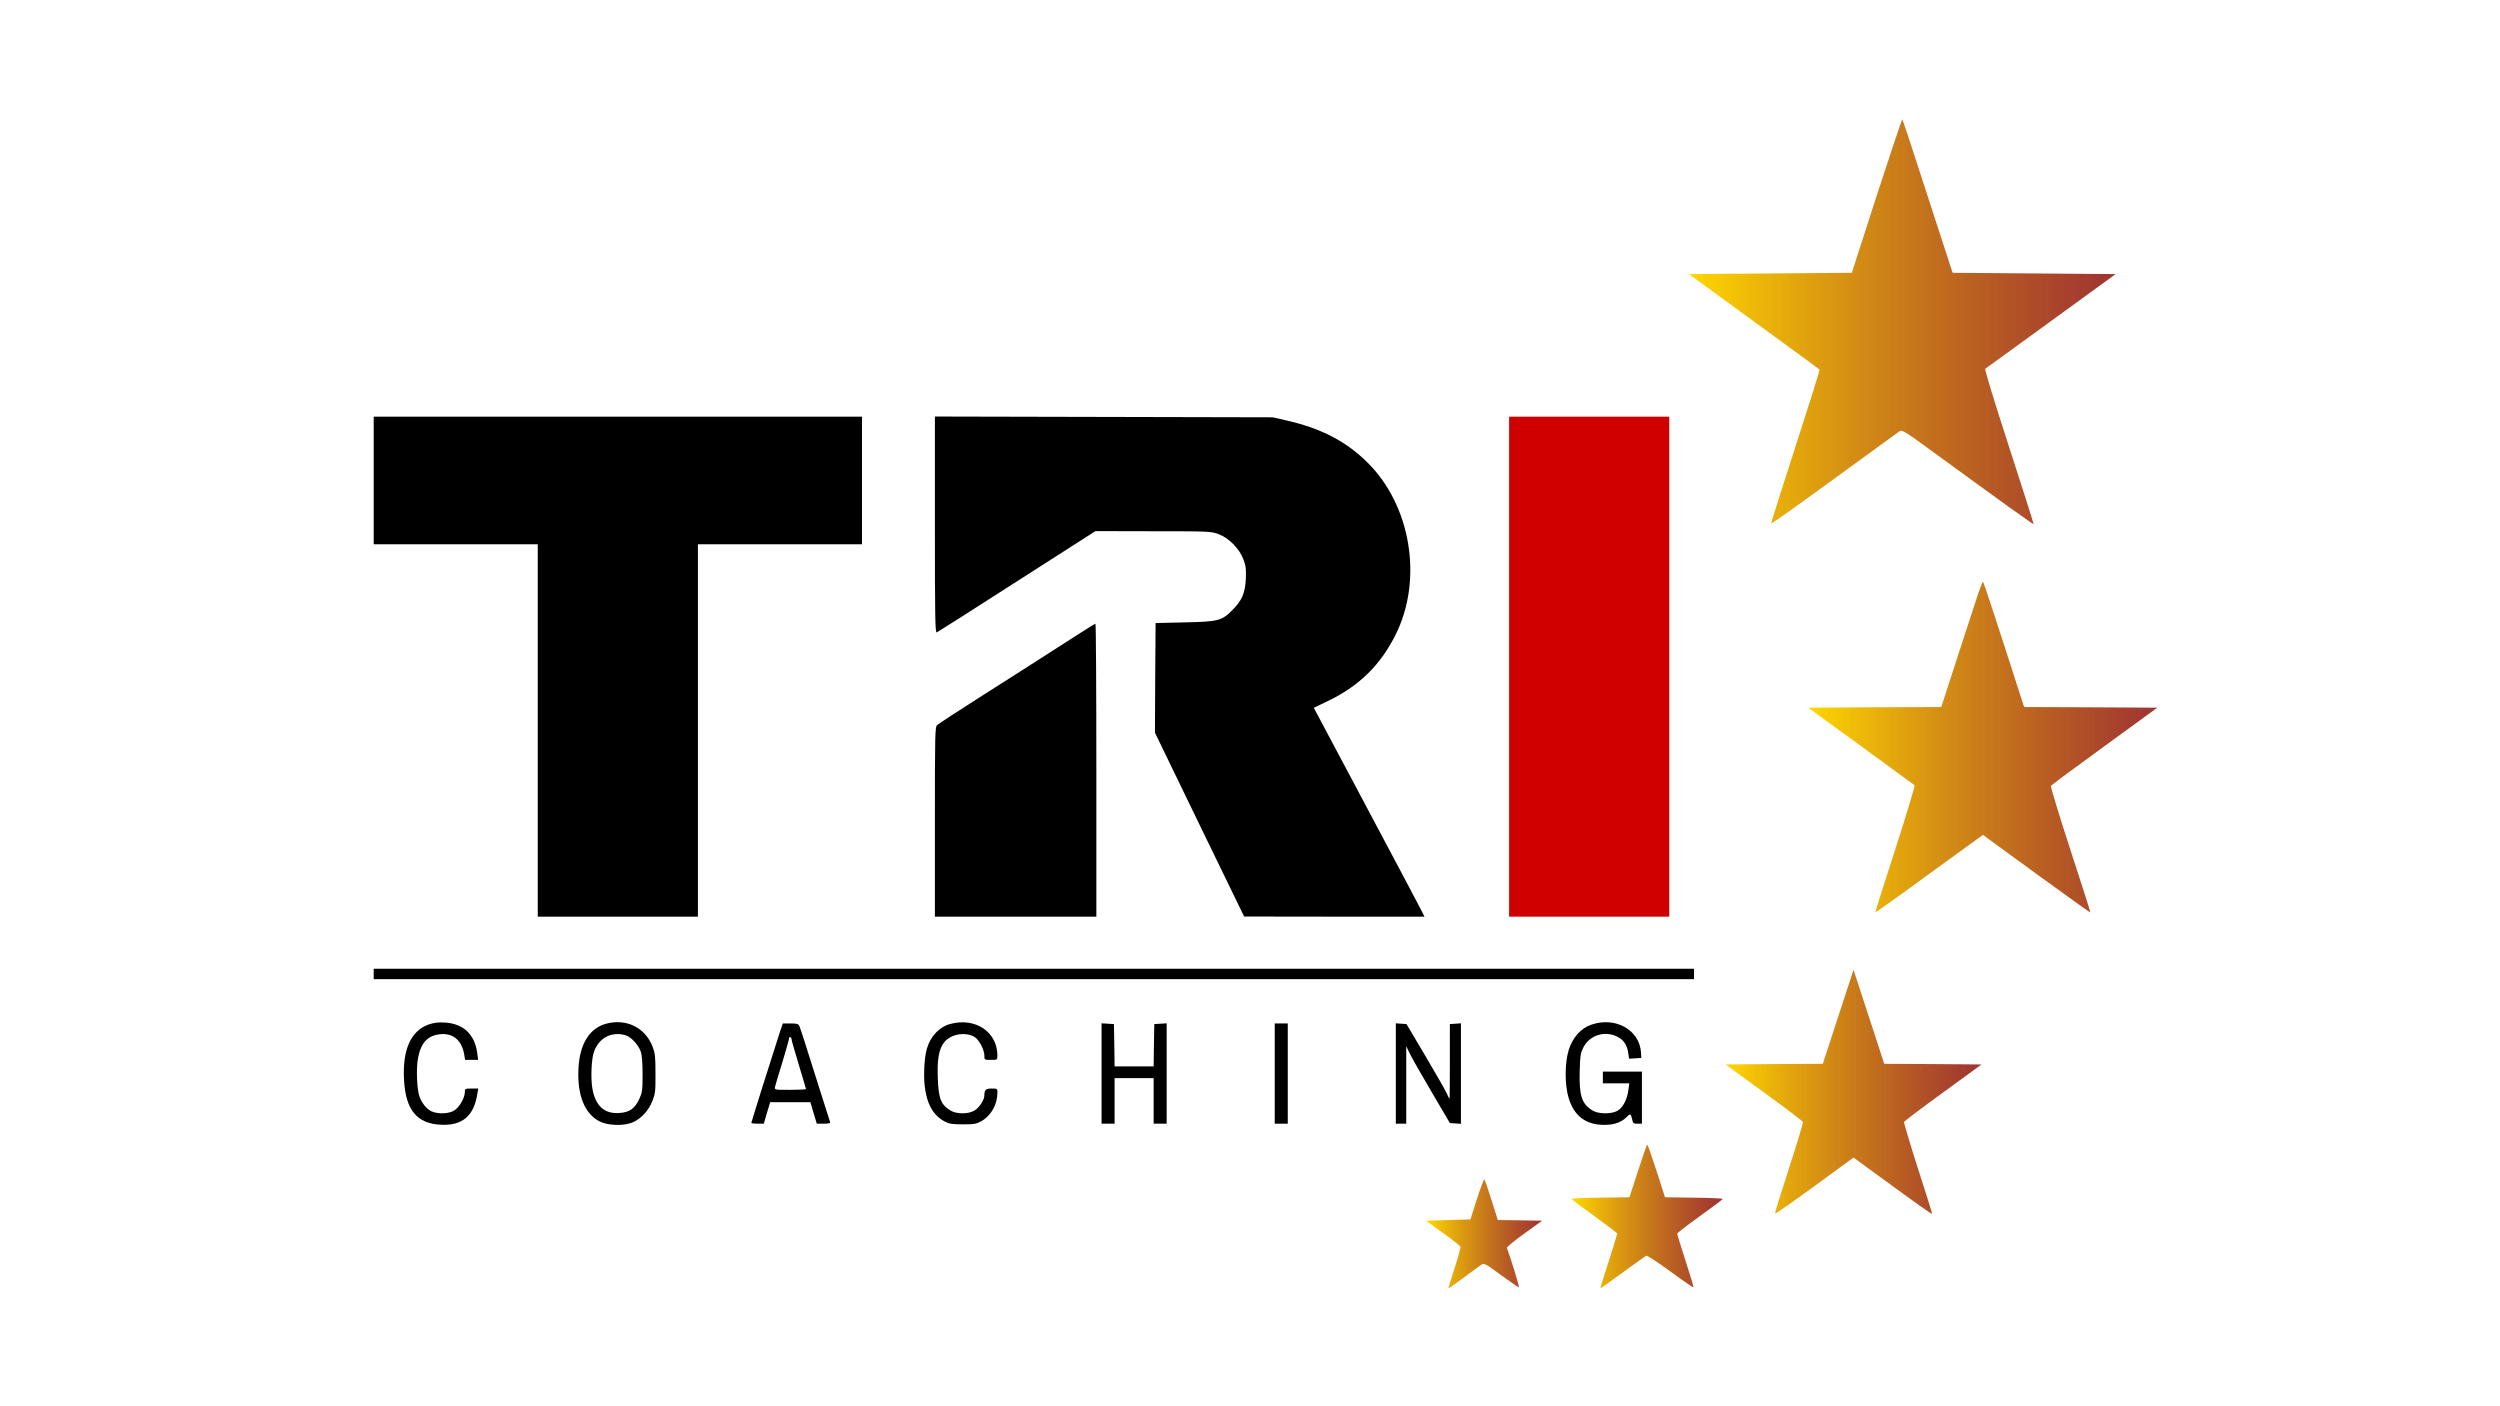 <svg xmlns:inkscape="http://www.inkscape.org/namespaces/inkscape" xmlns:sodipodi="http://sodipodi.sourceforge.net/DTD/sodipodi-0.dtd" xmlns:xlink="http://www.w3.org/1999/xlink" xmlns="http://www.w3.org/2000/svg" xmlns:svg="http://www.w3.org/2000/svg" width="1920pt" height="1080pt" viewBox="0 0 1920 1080" preserveAspectRatio="xMidYMid meet" id="svg542" sodipodi:docname="e&#x301;toiles-tri-one-3.svg" inkscape:version="1.2 (dc2aeda, 2022-05-15)"><defs id="defs546"><linearGradient inkscape:collect="always" id="linearGradient3681"><stop style="stop-color:#ffd700;stop-opacity:1;" offset="0" id="stop3677"></stop><stop style="stop-color:#870000;stop-opacity:0.8;" offset="1" id="stop3679"></stop></linearGradient><linearGradient inkscape:collect="always" id="linearGradient3673"><stop style="stop-color:#ffd700;stop-opacity:1;" offset="0" id="stop3669"></stop><stop style="stop-color:#870000;stop-opacity:0.8;" offset="1" id="stop3671"></stop></linearGradient><linearGradient inkscape:collect="always" id="linearGradient3665"><stop style="stop-color:#ffd700;stop-opacity:1;" offset="0" id="stop3661"></stop><stop style="stop-color:#870000;stop-opacity:0.8;" offset="1" id="stop3663"></stop></linearGradient><linearGradient inkscape:collect="always" id="linearGradient3657"><stop style="stop-color:#ffd700;stop-opacity:1;" offset="0" id="stop3653"></stop><stop style="stop-color:#870000;stop-opacity:0.8;" offset="1" id="stop3655"></stop></linearGradient><linearGradient inkscape:collect="always" id="linearGradient2039"><stop style="stop-color:#ffd700;stop-opacity:1" offset="0" id="stop2035"></stop><stop style="stop-color:#870000;stop-opacity:0.8;" offset="1" id="stop2037"></stop></linearGradient><linearGradient inkscape:collect="always" xlink:href="#linearGradient2039" id="linearGradient2041" x1="12971" y1="8329.47" x2="16248" y2="8329.47" gradientUnits="userSpaceOnUse"></linearGradient><linearGradient inkscape:collect="always" xlink:href="#linearGradient3657" id="linearGradient3659" x1="13887" y1="5062.083" x2="16568" y2="5062.083" gradientUnits="userSpaceOnUse"></linearGradient><linearGradient inkscape:collect="always" xlink:href="#linearGradient3665" id="linearGradient3667" x1="13252" y1="2413.985" x2="15218" y2="2413.985" gradientUnits="userSpaceOnUse"></linearGradient><linearGradient inkscape:collect="always" xlink:href="#linearGradient3673" id="linearGradient3675" x1="12070" y1="1457.94" x2="13230" y2="1457.94" gradientUnits="userSpaceOnUse"></linearGradient><linearGradient inkscape:collect="always" xlink:href="#linearGradient3681" id="linearGradient3683" x1="10952" y1="1323.574" x2="11844" y2="1323.574" gradientUnits="userSpaceOnUse"></linearGradient></defs><g transform="translate(0,1080) scale(0.1,-0.1)" fill="#000000" stroke="none" id="g540"><path d="m 14413,9297 -191,-592 -626,-5 -625,-5 499,-364 c 275,-200 502,-366 504,-370 3,-4 -81,-270 -185,-591 -104,-321 -188,-587 -187,-591 2,-4 219,150 483,343 264,192 490,357 502,365 22,14 34,7 295,-184 503,-367 733,-532 736,-528 2,1 -83,269 -189,595 -118,363 -188,594 -182,598 6,4 233,169 506,367 l 495,360 -626,5 -626,5 -191,587 c -104,323 -192,589 -195,592 -3,2 -91,-262 -197,-587 z" id="path504" style="opacity:1;mix-blend-mode:darken;fill:url(#linearGradient2041);fill-opacity:1"></path><path d="M2870 7110 l0 -490 630 0 630 0 0 -1430 0 -1430 615 0 615 0 0 1430 0 1430 630 0 630 0 0 490 0 490 -1875 0 -1875 0 0 -490z" id="path506"></path><path d="M7180 6769 c0 -700 2 -830 14 -826 7 3 285 179 616 392 l603 386 444 -1 c428 0 445 -1 501 -22 79 -29 161 -112 191 -193 19 -50 22 -75 19 -150 -5 -108 -29 -166 -101 -238 -84 -85 -108 -91 -367 -97 l-225 -5 -3 -421 -2 -421 342 -706 343 -706 693 -1 692 0 -24 48 c-13 26 -204 387 -425 802 l-401 754 108 52 c240 115 405 277 521 511 210 421 118 988 -214 1318 -165 165 -359 266 -630 327 l-100 23 -1297 3 -1298 3 0 -832z" id="path508"></path><path d="M11590 5680 l0 -1920 615 0 615 0 0 1920 0 1920 -615 0 -615 0 0 -1920z" id="path510" style="fill:#cf0000;fill-opacity:1"></path><path d="M15178 6197 c-26 -78 -97 -296 -158 -484 l-111 -343 -511 -2 -511 -3 404 -294 c222 -162 408 -298 413 -302 4 -4 -62 -224 -148 -490 -86 -265 -155 -483 -153 -485 2 -2 97 65 213 149 115 84 300 218 411 299 l202 146 411 -300 c227 -165 413 -298 414 -296 2 2 -68 219 -154 483 -86 264 -153 485 -149 490 4 6 189 143 412 305 l405 295 -512 3 -511 2 -154 478 c-85 262 -157 480 -161 484 -3 4 -27 -56 -52 -135z" id="path512" style="fill-opacity:1;fill:url(#linearGradient3659)"></path><path d="M8155 5848 c-137 -88 -405 -260 -595 -380 -190 -121 -353 -227 -362 -236 -17 -14 -18 -62 -18 -744 l0 -728 620 0 620 0 0 1125 c0 619 -3 1125 -7 1125 -5 0 -120 -73 -258 -162z" id="path514"></path><path d="M2870 3320 l0 -40 5070 0 5070 0 0 40 0 40 -5070 0 -5070 0 0 -40z" id="path516"></path><path d="M14117 2991 l-118 -361 -373 -2 -374 -3 295 -215 c163 -118 297 -220 300 -227 2 -6 -46 -165 -107 -353 -61 -188 -110 -346 -108 -350 2 -5 138 90 303 211 165 120 300 219 300 219 0 0 135 -99 300 -219 165 -121 302 -217 304 -215 2 1 -47 159 -109 349 -61 191 -109 352 -107 359 3 6 137 108 300 226 l295 215 -374 3 -373 2 -118 361 -118 361 -118 -361z" id="path518" style="fill-opacity:1;fill:url(#linearGradient3667)"></path><path d="M3292 2932 c-137 -49 -202 -194 -189 -426 12 -230 99 -336 283 -344 165 -8 253 67 280 236 l7 42 -52 0 c-49 0 -51 -1 -51 -28 0 -42 -41 -114 -79 -139 -40 -27 -122 -31 -175 -9 -38 16 -77 64 -95 116 -19 55 -25 208 -12 286 22 123 71 179 169 191 100 11 168 -45 187 -154 l7 -43 50 0 50 0 -7 53 c-19 144 -107 226 -250 234 -51 3 -84 -2 -123 -15z" id="path520"></path><path d="M4663 2940 c-131 -31 -210 -152 -220 -341 -12 -206 45 -351 161 -411 64 -33 187 -37 254 -8 66 28 123 90 153 166 21 53 24 74 23 209 0 133 -3 157 -23 209 -56 142 -196 213 -348 176z m139 -90 c43 -12 100 -72 119 -126 9 -26 14 -85 14 -174 0 -125 -2 -139 -26 -191 -35 -75 -75 -102 -155 -107 -114 -7 -182 56 -205 191 -13 80 -7 222 12 277 37 108 133 160 241 130z" id="path522"></path><path d="M7298 2936 c-83 -22 -151 -93 -179 -188 -19 -63 -27 -192 -18 -282 15 -141 64 -231 154 -279 33 -18 57 -22 140 -22 91 0 104 3 146 27 72 42 119 127 119 216 0 31 -1 32 -44 32 -46 0 -56 -10 -56 -53 0 -36 -43 -99 -80 -118 -49 -27 -135 -25 -180 2 -75 46 -92 91 -98 255 -7 199 25 282 123 320 54 20 126 15 164 -13 34 -25 71 -98 71 -140 0 -33 0 -33 50 -33 50 0 50 0 50 33 0 182 -169 295 -362 243z" id="path524"></path><path d="M12220 2930 c-79 -27 -142 -98 -172 -193 -31 -100 -32 -271 0 -372 39 -127 119 -194 244 -203 86 -6 150 12 194 53 37 36 38 35 49 -12 6 -29 10 -33 41 -33 l34 0 0 200 0 200 -150 0 -150 0 0 -45 0 -45 101 0 102 0 -7 -52 c-10 -75 -44 -138 -86 -160 -49 -26 -144 -24 -189 3 -83 50 -104 115 -99 302 3 115 6 138 27 180 45 93 157 132 254 89 54 -24 82 -63 92 -129 l6 -44 47 3 47 3 -2 40 c-10 175 -196 280 -383 215z" id="path526"></path><path d="M5986 2863 c-56 -172 -216 -681 -216 -687 0 -3 22 -6 48 -6 l48 0 24 83 25 82 154 0 155 0 24 -82 25 -83 53 0 c38 0 52 4 49 13 -2 6 -54 170 -115 362 -60 193 -114 360 -120 373 -8 19 -17 22 -69 22 l-59 0 -26 -77z m94 -48 c0 -7 25 -94 55 -193 30 -99 55 -183 55 -186 0 -3 -55 -6 -121 -6 -121 0 -121 0 -117 23 3 12 28 98 57 190 28 92 51 175 51 183 0 8 5 12 10 9 6 -3 10 -12 10 -20z" id="path528"></path><path d="M8460 2556 l0 -386 50 0 50 0 0 175 0 175 150 0 150 0 0 -175 0 -175 50 0 50 0 0 386 0 385 -47 -3 -48 -3 -3 -162 -2 -163 -150 0 -150 0 -2 163 -3 162 -47 3 -48 3 0 -385z" id="path530"></path><path d="M9790 2555 l0 -385 50 0 50 0 0 385 0 385 -50 0 -50 0 0 -385z" id="path532"></path><path d="M10720 2556 l0 -386 40 0 40 0 0 298 0 297 29 -60 c16 -33 92 -166 168 -295 l138 -235 43 -3 42 -3 0 386 0 386 -42 -3 -43 -3 0 -288 c0 -158 -1 -287 -3 -287 -1 0 -11 19 -21 43 -10 23 -84 152 -164 287 l-145 245 -41 3 -41 3 0 -385z" id="path534"></path><path d="M12580 1807 l-66 -202 -222 -3 c-122 -1 -222 -6 -222 -10 0 -4 79 -63 175 -132 96 -69 175 -129 175 -135 0 -5 -29 -100 -65 -211 -36 -111 -65 -205 -65 -208 0 -3 77 51 171 120 94 69 177 128 183 130 7 3 90 -52 185 -121 95 -70 175 -125 177 -122 2 2 -25 94 -61 204 -36 111 -65 205 -64 209 0 5 78 65 174 134 96 69 175 128 175 132 0 4 -100 9 -222 10 l-221 3 -65 203 c-36 111 -68 202 -71 202 -3 0 -35 -91 -71 -203z" id="path536" style="fill-opacity:1;fill:url(#linearGradient3675)"></path><path d="M11343 1593 l-50 -158 -170 -5 -171 -5 130 -94 c71 -51 132 -99 134 -105 3 -7 -18 -82 -45 -166 -28 -85 -49 -155 -48 -156 1 -1 54 36 117 83 63 47 125 92 137 100 21 14 29 10 154 -82 72 -53 133 -94 135 -92 4 4 -68 238 -93 303 -2 6 58 56 133 110 l138 99 -170 3 -171 2 -48 153 c-26 83 -51 155 -55 160 -3 4 -29 -64 -57 -150z" id="path538" style="fill-opacity:1;fill:url(#linearGradient3683)"></path></g></svg>